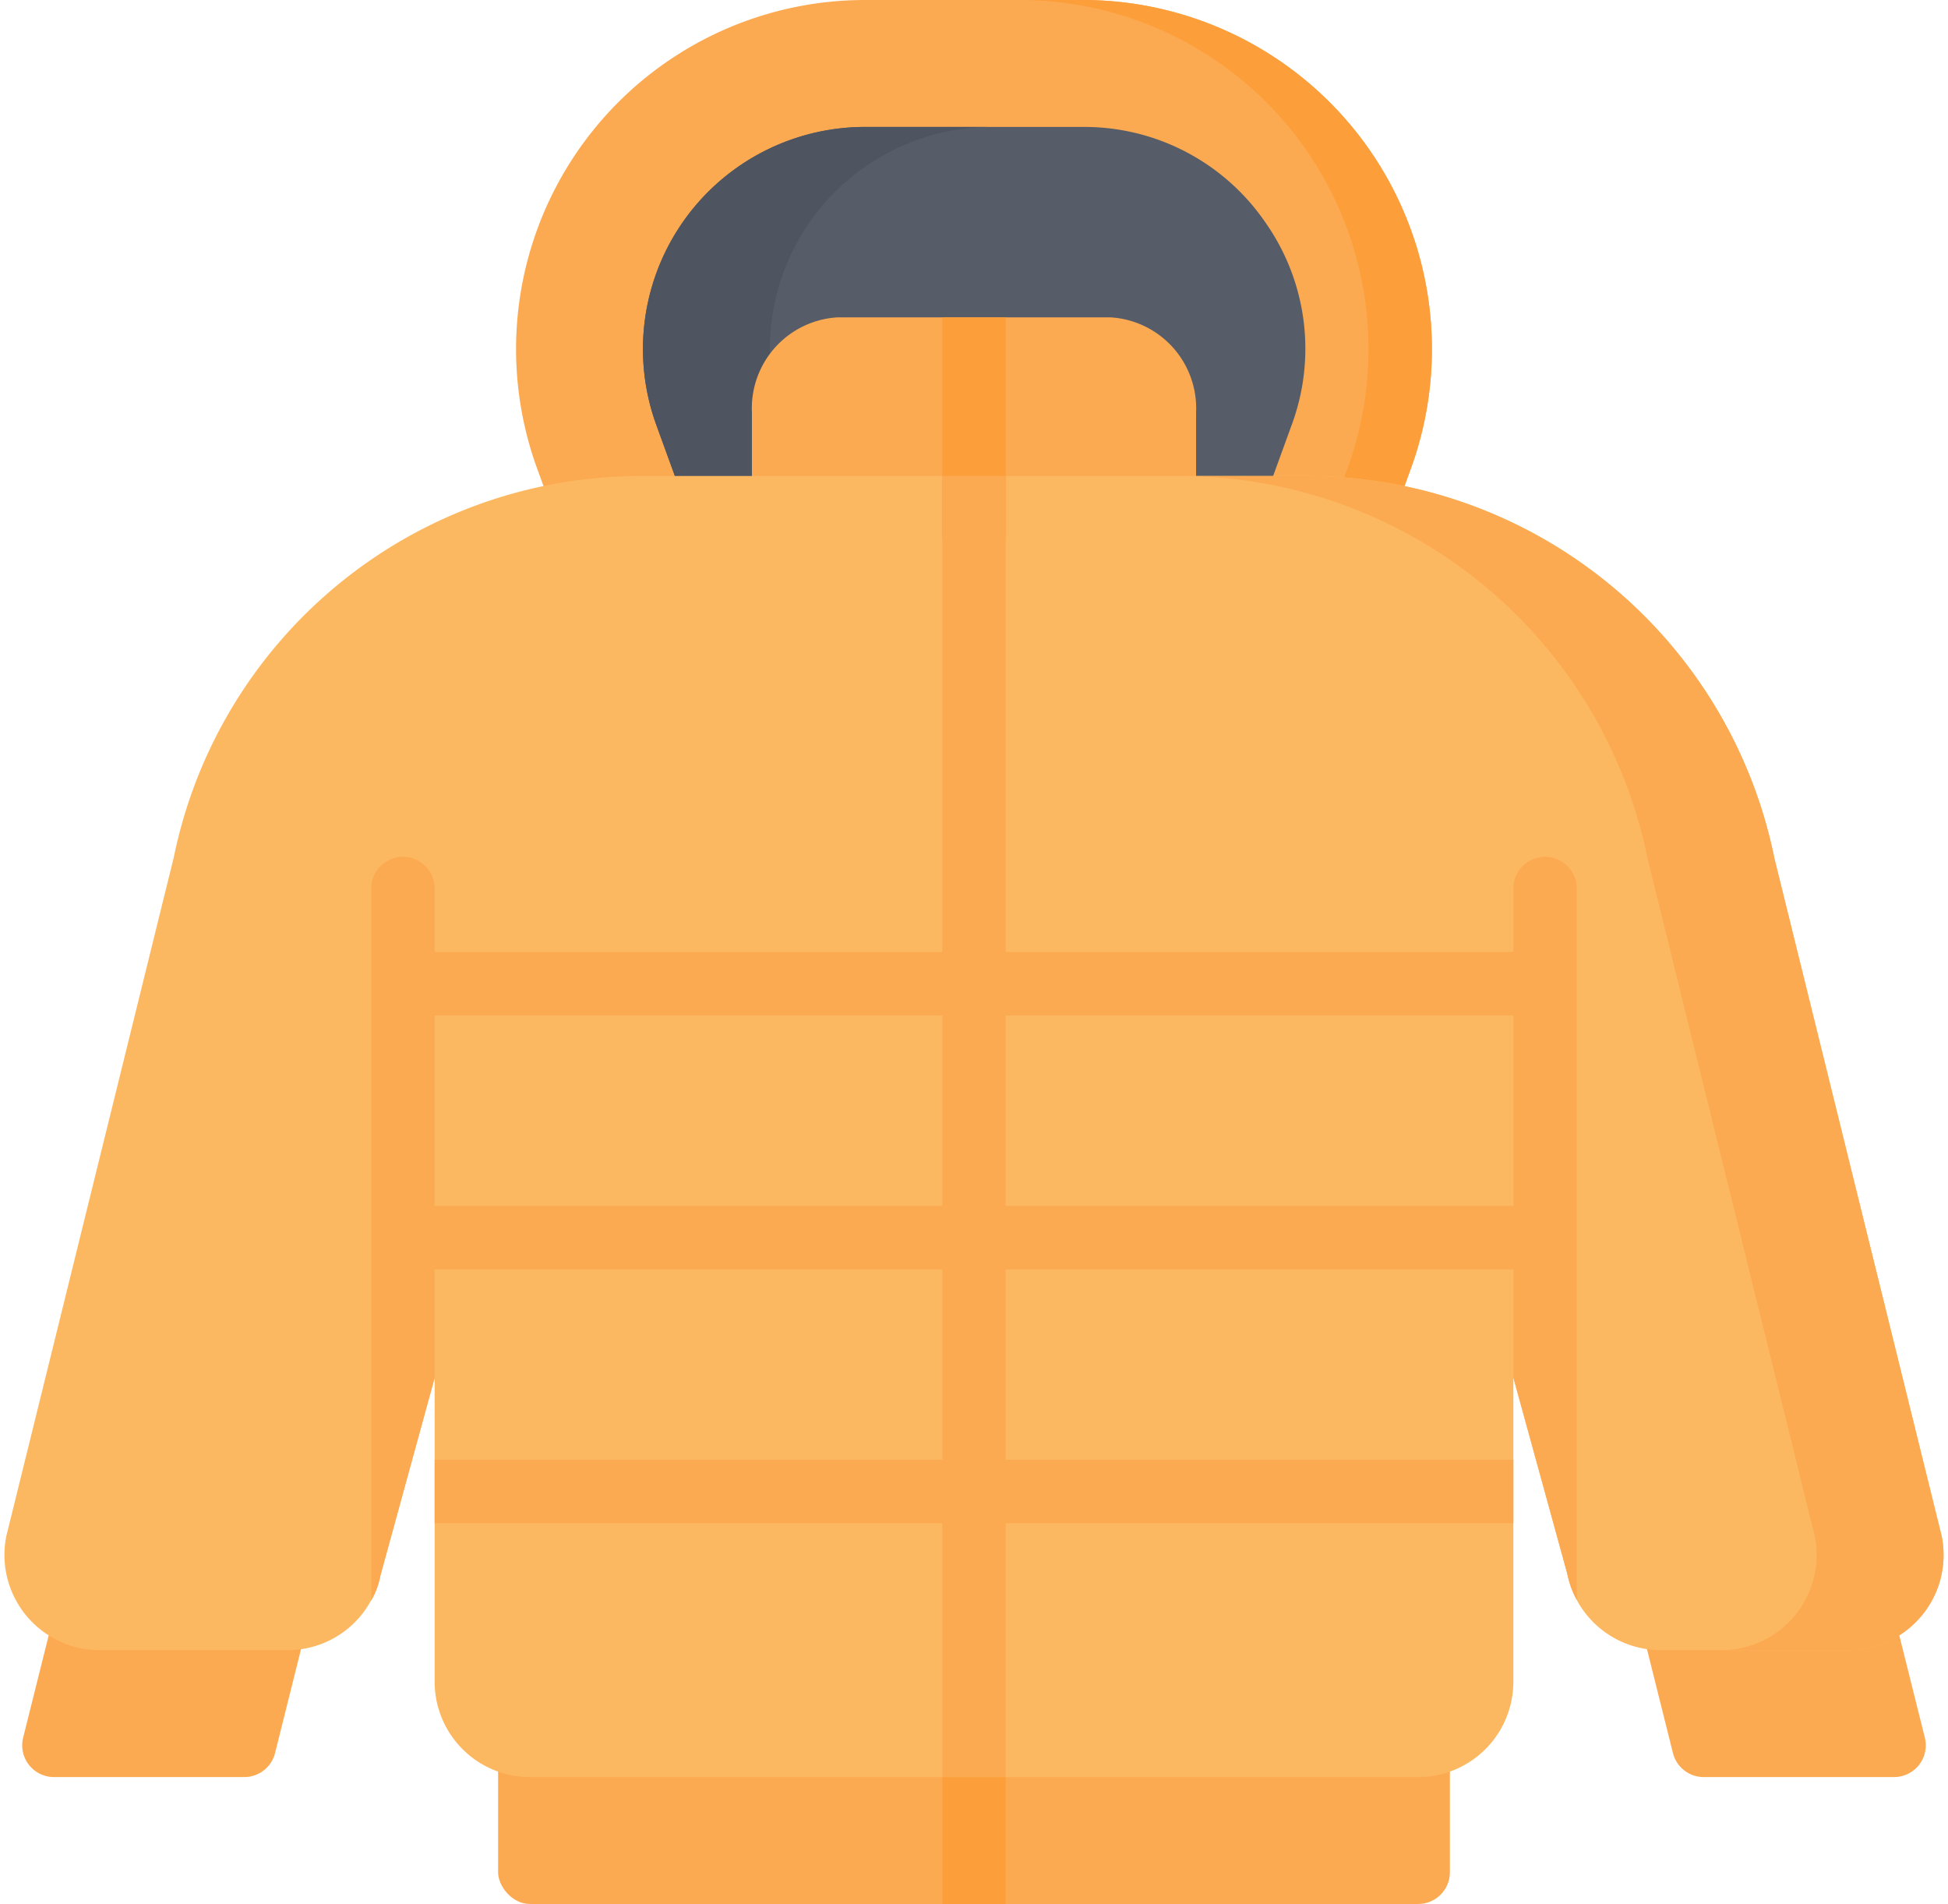 <?xml version="1.0" encoding="UTF-8"?><svg xmlns="http://www.w3.org/2000/svg" xmlns:xlink="http://www.w3.org/1999/xlink" height="60.0" preserveAspectRatio="xMidYMid meet" version="1.0" viewBox="1.3 2.0 61.4 60.0" width="61.4" zoomAndPan="magnify"><g data-name="08-Jacket"><g id="change1_1"><path d="M44.443,6.689A11.008,11.008,0,0,0,35.434,2H28.566A11.001,11.001,0,0,0,18.228,16.759l.617,1.697a.999.999,0,0,0,1.06.651A12.984,12.984,0,0,1,21.477,19H42.523a12.996,12.996,0,0,1,1.572.107,1.002,1.002,0,0,0,1.06-.651l.617-1.697A11.007,11.007,0,0,0,44.443,6.689Z" fill="#fcaa52"/></g><g id="change2_1"><path d="M44.443,6.689A11.008,11.008,0,0,0,35.434,2h-2A11.001,11.001,0,0,1,43.772,16.759l-.617,1.697a.986.986,0,0,1-.511.548,13.24,13.24,0,0,1,1.451.103,1.002,1.002,0,0,0,1.06-.651l.617-1.697A11.007,11.007,0,0,0,44.443,6.689Z" fill="#fc9e3a"/></g><g id="change1_2"><path d="M10,52H4a1,1,0,0,0-.97.757l-1,4A1,1,0,0,0,3,58H9a1,1,0,0,0,.97-.757l1-4A1,1,0,0,0,10,52Z" fill="#fcaa52"/></g><g id="change1_3"><rect fill="#fcaa52" height="6" rx="1" width="30" x="17" y="56"/></g><g id="change1_4"><path d="M61.97,56.757l-1-4A1,1,0,0,0,60,52H54a1,1,0,0,0-.97,1.243l1,4A1,1,0,0,0,55,58h6a1,1,0,0,0,.97-1.243Z" fill="#fcaa52"/></g><g id="change2_2"><path d="M31 56H33V62H31z" fill="#fc9e3a"/></g><g id="change3_1"><path d="M41.167,8.984A6.916,6.916,0,0,0,35.434,6H28.566a7,7,0,0,0-6.579,9.392l1.073,2.95A1.001,1.001,0,0,0,24,19H40a1.001,1.001,0,0,0,.94-.658l1.073-2.95A6.915,6.915,0,0,0,41.167,8.984Z" fill="#565d69"/></g><g id="change4_1"><path d="M27.06,18.342,25.987,15.392A7,7,0,0,1,32.566,6h-4a7,7,0,0,0-6.579,9.392l1.073,2.95A1.001,1.001,0,0,0,24,19h4A1.001,1.001,0,0,1,27.06,18.342Z" fill="#4e5460"/></g><g id="change1_5"><path d="M36.286,12H27.714A2.871,2.871,0,0,0,25,15v3a1,1,0,0,0,1,1H38a1,1,0,0,0,1-1V15A2.871,2.871,0,0,0,36.286,12Z" fill="#fcaa52"/></g><g id="change5_1"><path d="M62.502,50.412c-.003-.015-.006-.029-.01-.043L57.231,29.058A15.041,15.041,0,0,0,42.523,17H21.477A15.027,15.027,0,0,0,6.778,29.015l-5.28,21.397A3,3,0,0,0,4.439,54h5.921a2.985,2.985,0,0,0,2.925-2.343L15,45.416V55a3.003,3.003,0,0,0,3,3H46a3.003,3.003,0,0,0,3-3V45.411l1.698,6.177A3.007,3.007,0,0,0,53.64,54h5.921a3,3,0,0,0,2.941-3.588Z" fill="#fcb860"/></g><g id="change1_6"><path d="M61.88,52.9A2.985,2.985,0,0,1,59.56,54h-4a3,3,0,0,0,2.94-3.59.06.06,0,0,0-.01-.04L53.23,29.06A15.039,15.039,0,0,0,38.52,17h4A15.039,15.039,0,0,1,57.23,29.06L62.49,50.37a.06.06,0,0,1,.01.04A2.982,2.982,0,0,1,61.88,52.9Z" fill="#fcaa52"/></g><g id="change1_7"><path d="M15 48H49V50H15z" fill="#fcaa52"/></g><g id="change1_8"><path d="M14 40H50V42H14z" fill="#fcaa52"/></g><g id="change1_9"><path d="M14 32H50V34H14z" fill="#fcaa52"/></g><g id="change2_3"><path d="M31 12H33V19H31z" fill="#fc9e3a"/></g><g id="change1_10"><path d="M31 17H33V58H31z" fill="#fcaa52"/></g><g id="change1_11"><path d="M15,30V45.42l-1.71,6.24a2.367,2.367,0,0,1-.29.78V30a1,1,0,0,1,2,0Z" fill="#fcaa52"/></g><g id="change1_12"><path d="M51,30V52.42a2.831,2.831,0,0,1-.3-.83L49,45.41V30a1,1,0,0,1,2,0Z" fill="#fcaa52"/></g></g></svg>